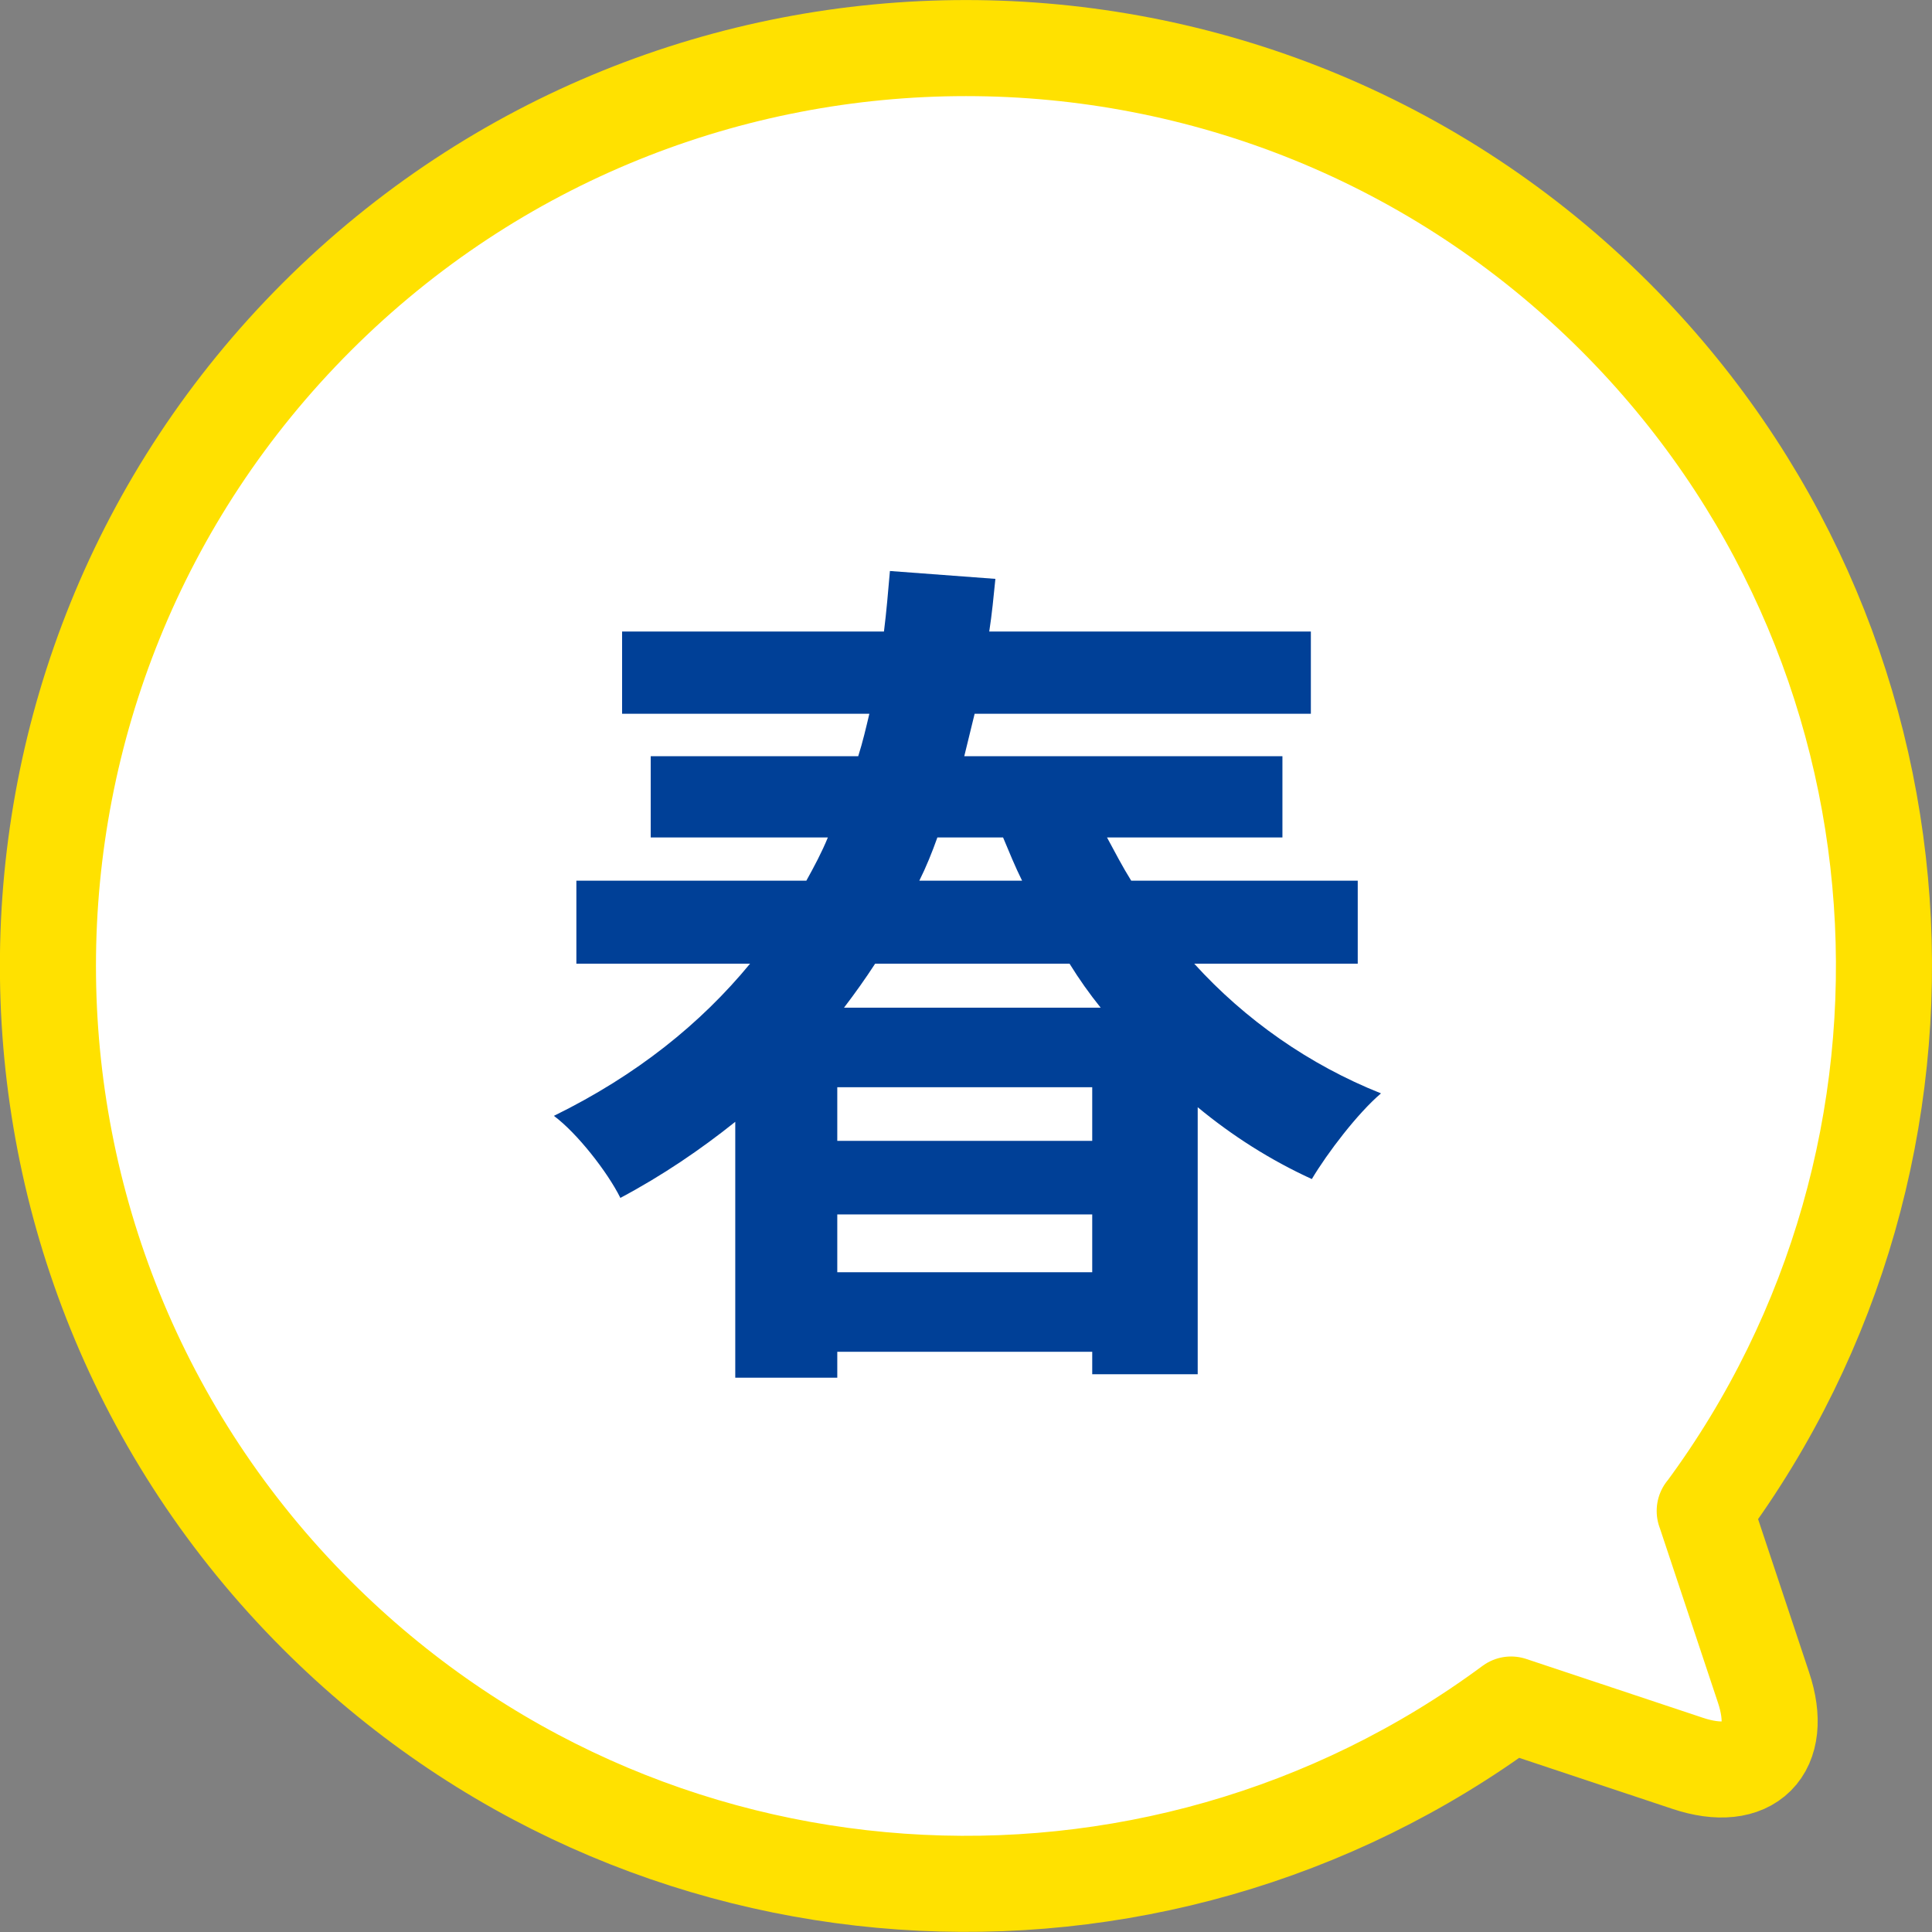 <?xml version="1.0" encoding="UTF-8"?>
<svg id="_レイヤー_2" data-name="レイヤー 2" xmlns="http://www.w3.org/2000/svg" viewBox="0 0 100.56 100.56">
  <rect x="0" y="0" width="100.56" height="100.56" fill="#808080" stroke="none"/>
  <defs>
    <style>
      .cls-1 {
        fill: #004097;
      }

      .cls-2 {
        fill: #fff;
        stroke: #ffe100;
        stroke-linecap: round;
        stroke-linejoin: round;
        stroke-width: 5px;
      }
    </style>
  </defs>
  <g id="design">
    <g>
      <path class="cls-2" d="M88.73,78.65c13.84-18.7,12.28-45.21-4.66-62.16C65.41-2.16,35.15-2.16,16.49,16.49c-18.66,18.66-18.66,48.91,0,67.57,16.95,16.95,43.45,18.5,62.16,4.66l9.19,3.06c3.26,1.09,5.04-.69,3.95-3.95l-3.06-9.19Z"/>
      <path class="cls-1" d="M62.16,50.16c2.65,2.92,5.98,5.26,9.72,6.75-1.22,1.04-2.79,3.1-3.6,4.46-2.16-.99-4.14-2.25-5.94-3.74v13.9h-5.49v-1.17h-13.27v1.35h-5.31v-13.32c-1.8,1.44-3.78,2.79-5.98,3.96-.67-1.35-2.25-3.37-3.46-4.27,4.32-2.12,7.65-4.81,10.21-7.92h-9.04v-4.32h11.97c.4-.72.81-1.49,1.12-2.25h-9.22v-4.23h10.8c.23-.72.41-1.49.58-2.21h-12.87v-4.28h13.63c.13-1.03.22-2.11.31-3.15l5.49.41c-.09.9-.18,1.84-.32,2.74h16.74v4.28h-17.5c-.18.72-.36,1.48-.54,2.21h16.56v4.23h-9.13c.41.76.81,1.53,1.26,2.25h11.79v4.32h-8.5ZM56.85,56.59h-13.27v2.79h13.27v-2.79ZM56.85,66.22v-3.01h-13.27v3.01h13.27ZM45.55,50.16c-.5.77-1.04,1.53-1.62,2.29h13.36c-.58-.72-1.12-1.48-1.62-2.29h-10.12ZM48.79,43.59c-.27.76-.58,1.53-.94,2.25h5.35c-.36-.72-.67-1.49-.99-2.25h-3.42Z"/>
    </g>
  </g>
</svg>